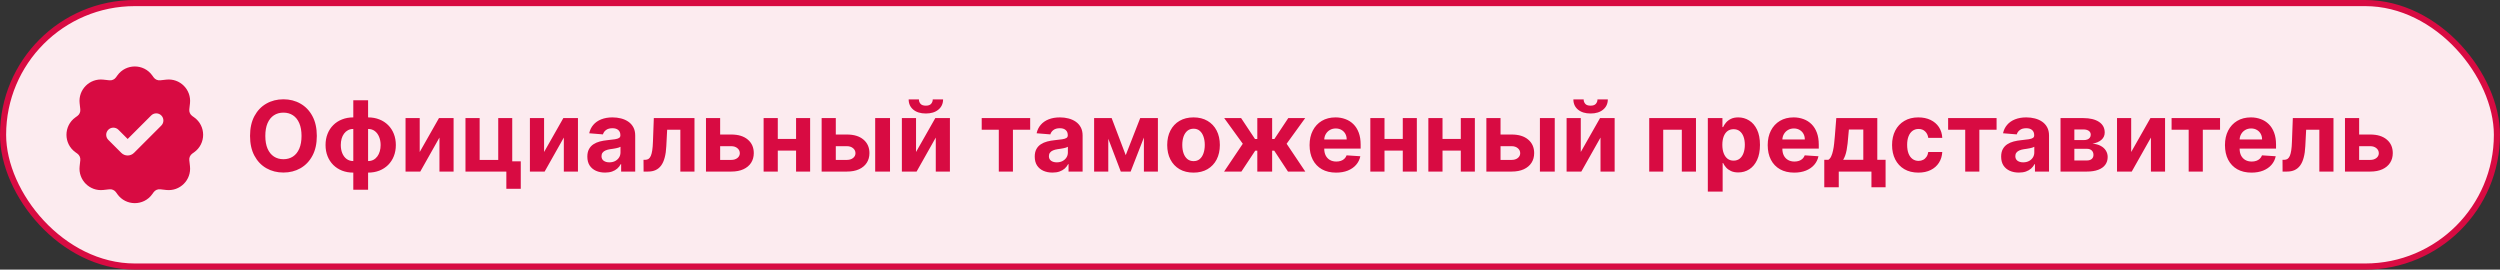 <svg width="408" height="44" viewBox="0 0 408 44" fill="none" xmlns="http://www.w3.org/2000/svg">
<rect x="0" y="0" width="408" height="44" fill="#333333" stroke="none"/>
<rect x="0.5" y="0.5" width="407" height="43" rx="21.5" fill="#FCEBEF"/>
<rect x="0.5" y="0.5" width="407" height="43" rx="21.5" stroke="#D80B42"/>
<path fill-rule="evenodd" clip-rule="evenodd" d="M19.152 12.313C20.548 10.359 23.452 10.359 24.848 12.313L25.07 12.624C25.316 12.968 25.728 13.152 26.148 13.106L27.139 12.996C29.368 12.748 31.252 14.632 31.004 16.861L30.894 17.851C30.847 18.271 31.031 18.684 31.375 18.93L31.686 19.152C33.641 20.548 33.641 23.452 31.686 24.848L31.375 25.07C31.031 25.316 30.847 25.728 30.894 26.148L31.004 27.139C31.252 29.368 29.368 31.252 27.139 31.004L26.148 30.894C25.728 30.847 25.316 31.031 25.07 31.375L24.848 31.686C23.452 33.641 20.548 33.641 19.152 31.686L18.93 31.375C18.684 31.031 18.271 30.847 17.851 30.894L16.861 31.004C14.632 31.252 12.748 29.368 12.996 27.139L13.106 26.148C13.152 25.728 12.968 25.316 12.624 25.07L12.313 24.848C10.359 23.452 10.359 20.548 12.313 19.152L12.624 18.93C12.968 18.684 13.152 18.271 13.106 17.851L12.996 16.861C12.748 14.632 14.632 12.748 16.861 12.996L17.851 13.106C18.271 13.152 18.684 12.968 18.93 12.624L19.152 12.313ZM26.325 18.842C26.78 19.297 26.78 20.036 26.325 20.491L21.869 24.947C21.297 25.519 20.369 25.519 19.797 24.947L17.675 22.825C17.219 22.369 17.219 21.631 17.675 21.175C18.131 20.719 18.869 20.719 19.325 21.175L20.833 22.683L24.675 18.842C25.131 18.386 25.869 18.386 26.325 18.842Z" fill="#D80B42"/>
<path d="M51.705 22.182C51.705 23.451 51.464 24.53 50.983 25.421C50.506 26.311 49.854 26.991 49.028 27.46C48.206 27.926 47.282 28.159 46.256 28.159C45.222 28.159 44.294 27.924 43.472 27.454C42.65 26.985 42 26.305 41.523 25.415C41.045 24.525 40.807 23.447 40.807 22.182C40.807 20.913 41.045 19.833 41.523 18.943C42 18.053 42.65 17.375 43.472 16.909C44.294 16.439 45.222 16.204 46.256 16.204C47.282 16.204 48.206 16.439 49.028 16.909C49.854 17.375 50.506 18.053 50.983 18.943C51.464 19.833 51.705 20.913 51.705 22.182ZM49.21 22.182C49.21 21.36 49.087 20.667 48.841 20.102C48.599 19.538 48.256 19.11 47.812 18.818C47.369 18.526 46.85 18.381 46.256 18.381C45.661 18.381 45.142 18.526 44.699 18.818C44.256 19.11 43.911 19.538 43.665 20.102C43.422 20.667 43.301 21.36 43.301 22.182C43.301 23.004 43.422 23.697 43.665 24.261C43.911 24.826 44.256 25.254 44.699 25.546C45.142 25.837 45.661 25.983 46.256 25.983C46.85 25.983 47.369 25.837 47.812 25.546C48.256 25.254 48.599 24.826 48.841 24.261C49.087 23.697 49.21 23.004 49.21 22.182ZM57.658 30.966V16.364H60.072V30.966H57.658ZM57.658 28.171C56.987 28.171 56.376 28.062 55.822 27.847C55.269 27.627 54.792 27.318 54.391 26.921C53.989 26.519 53.678 26.044 53.459 25.494C53.239 24.941 53.129 24.333 53.129 23.671C53.129 23 53.239 22.39 53.459 21.841C53.678 21.288 53.989 20.812 54.391 20.415C54.792 20.013 55.269 19.704 55.822 19.489C56.376 19.269 56.987 19.159 57.658 19.159H58.106V28.171H57.658ZM57.658 26.284H57.925V21.046H57.658C57.332 21.046 57.042 21.114 56.788 21.25C56.535 21.386 56.321 21.574 56.146 21.812C55.972 22.047 55.84 22.324 55.749 22.642C55.661 22.96 55.618 23.303 55.618 23.671C55.618 24.155 55.697 24.597 55.856 24.994C56.016 25.388 56.249 25.703 56.555 25.938C56.862 26.169 57.23 26.284 57.658 26.284ZM60.072 28.171H59.624V19.159H60.072C60.743 19.159 61.355 19.269 61.908 19.489C62.461 19.704 62.938 20.013 63.34 20.415C63.741 20.812 64.052 21.288 64.271 21.841C64.491 22.39 64.601 23 64.601 23.671C64.601 24.333 64.491 24.941 64.271 25.494C64.052 26.044 63.741 26.519 63.34 26.921C62.938 27.318 62.461 27.627 61.908 27.847C61.355 28.062 60.743 28.171 60.072 28.171ZM60.072 26.284C60.398 26.284 60.688 26.218 60.942 26.085C61.196 25.949 61.41 25.761 61.584 25.523C61.758 25.284 61.891 25.008 61.981 24.693C62.072 24.375 62.118 24.034 62.118 23.671C62.118 23.182 62.036 22.741 61.874 22.347C61.715 21.949 61.483 21.633 61.18 21.398C60.877 21.163 60.508 21.046 60.072 21.046H59.805V26.284H60.072ZM68.497 24.807L71.639 19.273H74.026V28H71.719V22.449L68.588 28H66.185V19.273H68.497V24.807ZM83.597 19.273V26.329H84.989V30.807H82.636V28H75.966V19.273H78.278V26.097H81.312V19.273H83.597ZM88.794 24.807L91.936 19.273H94.322V28H92.016V22.449L88.885 28H86.481V19.273H88.794V24.807ZM98.751 28.165C98.195 28.165 97.698 28.068 97.263 27.875C96.827 27.678 96.483 27.388 96.229 27.006C95.979 26.619 95.854 26.138 95.854 25.562C95.854 25.078 95.943 24.671 96.121 24.341C96.299 24.011 96.541 23.746 96.848 23.546C97.155 23.345 97.503 23.193 97.894 23.091C98.287 22.989 98.7 22.917 99.132 22.875C99.64 22.822 100.049 22.773 100.359 22.727C100.67 22.678 100.895 22.606 101.036 22.511C101.176 22.417 101.246 22.276 101.246 22.091V22.057C101.246 21.697 101.132 21.419 100.905 21.222C100.681 21.025 100.363 20.926 99.95 20.926C99.515 20.926 99.168 21.023 98.91 21.216C98.653 21.405 98.483 21.644 98.399 21.932L96.16 21.75C96.274 21.22 96.498 20.761 96.831 20.375C97.164 19.985 97.594 19.686 98.121 19.477C98.651 19.265 99.265 19.159 99.962 19.159C100.446 19.159 100.911 19.216 101.354 19.329C101.801 19.443 102.196 19.619 102.541 19.858C102.89 20.097 103.164 20.403 103.365 20.778C103.566 21.15 103.666 21.595 103.666 22.114V28H101.371V26.79H101.303C101.162 27.062 100.975 27.303 100.74 27.511C100.505 27.716 100.223 27.877 99.894 27.994C99.564 28.108 99.183 28.165 98.751 28.165ZM99.445 26.494C99.801 26.494 100.115 26.424 100.388 26.284C100.661 26.14 100.875 25.947 101.03 25.704C101.185 25.462 101.263 25.188 101.263 24.881V23.954C101.187 24.004 101.083 24.049 100.95 24.091C100.821 24.129 100.676 24.165 100.513 24.199C100.35 24.229 100.187 24.258 100.024 24.284C99.861 24.307 99.713 24.328 99.581 24.347C99.297 24.388 99.049 24.454 98.837 24.546C98.624 24.636 98.46 24.759 98.342 24.915C98.225 25.066 98.166 25.256 98.166 25.483C98.166 25.812 98.285 26.064 98.524 26.239C98.767 26.409 99.073 26.494 99.445 26.494ZM105.033 28L105.021 26.079H105.311C105.516 26.079 105.692 26.03 105.839 25.932C105.991 25.829 106.116 25.665 106.214 25.438C106.313 25.21 106.391 24.909 106.447 24.534C106.504 24.155 106.542 23.689 106.561 23.136L106.703 19.273H113.339V28H111.033V21.176H108.879L108.743 23.841C108.709 24.572 108.62 25.201 108.476 25.727C108.336 26.254 108.141 26.686 107.891 27.023C107.641 27.356 107.339 27.602 106.987 27.761C106.635 27.921 106.226 28 105.76 28H105.033ZM116.733 21.954H119.341C120.496 21.954 121.398 22.231 122.045 22.784C122.693 23.333 123.017 24.068 123.017 24.989C123.017 25.587 122.871 26.114 122.58 26.568C122.288 27.019 121.867 27.371 121.318 27.625C120.769 27.875 120.11 28 119.341 28H115.216V19.273H117.528V26.097H119.341C119.746 26.097 120.08 25.994 120.341 25.79C120.602 25.585 120.735 25.324 120.739 25.006C120.735 24.669 120.602 24.394 120.341 24.182C120.08 23.966 119.746 23.858 119.341 23.858H116.733V21.954ZM130.696 22.671V24.574H126.139V22.671H130.696ZM126.935 19.273V28H124.622V19.273H126.935ZM132.213 19.273V28H129.918V19.273H132.213ZM135.608 21.954H138.216C139.371 21.954 140.273 22.231 140.92 22.784C141.568 23.333 141.892 24.068 141.892 24.989C141.892 25.587 141.746 26.114 141.455 26.568C141.163 27.019 140.742 27.371 140.193 27.625C139.644 27.875 138.985 28 138.216 28H134.091V19.273H136.403V26.097H138.216C138.621 26.097 138.955 25.994 139.216 25.79C139.477 25.585 139.61 25.324 139.614 25.006C139.61 24.669 139.477 24.394 139.216 24.182C138.955 23.966 138.621 23.858 138.216 23.858H135.608V21.954ZM142.83 28V19.273H145.25V28H142.83ZM149.497 24.807L152.639 19.273H155.026V28H152.719V22.449L149.588 28H147.185V19.273H149.497V24.807ZM152.224 16.227H153.912C153.908 16.917 153.652 17.472 153.145 17.892C152.641 18.312 151.959 18.523 151.099 18.523C150.236 18.523 149.552 18.312 149.048 17.892C148.545 17.472 148.293 16.917 148.293 16.227H149.969C149.965 16.489 150.048 16.724 150.219 16.932C150.393 17.14 150.687 17.244 151.099 17.244C151.501 17.244 151.789 17.142 151.963 16.938C152.137 16.733 152.224 16.496 152.224 16.227ZM160.214 21.176V19.273H168.124V21.176H165.311V28H163.004V21.176H160.214ZM171.767 28.165C171.21 28.165 170.714 28.068 170.278 27.875C169.843 27.678 169.498 27.388 169.244 27.006C168.994 26.619 168.869 26.138 168.869 25.562C168.869 25.078 168.958 24.671 169.136 24.341C169.314 24.011 169.557 23.746 169.864 23.546C170.17 23.345 170.519 23.193 170.909 23.091C171.303 22.989 171.716 22.917 172.148 22.875C172.655 22.822 173.064 22.773 173.375 22.727C173.686 22.678 173.911 22.606 174.051 22.511C174.191 22.417 174.261 22.276 174.261 22.091V22.057C174.261 21.697 174.148 21.419 173.92 21.222C173.697 21.025 173.379 20.926 172.966 20.926C172.53 20.926 172.184 21.023 171.926 21.216C171.669 21.405 171.498 21.644 171.415 21.932L169.176 21.75C169.29 21.22 169.513 20.761 169.847 20.375C170.18 19.985 170.61 19.686 171.136 19.477C171.667 19.265 172.28 19.159 172.977 19.159C173.462 19.159 173.926 19.216 174.369 19.329C174.816 19.443 175.212 19.619 175.557 19.858C175.905 20.097 176.18 20.403 176.381 20.778C176.581 21.15 176.682 21.595 176.682 22.114V28H174.386V26.79H174.318C174.178 27.062 173.991 27.303 173.756 27.511C173.521 27.716 173.239 27.877 172.909 27.994C172.58 28.108 172.199 28.165 171.767 28.165ZM172.46 26.494C172.816 26.494 173.131 26.424 173.403 26.284C173.676 26.14 173.89 25.947 174.045 25.704C174.201 25.462 174.278 25.188 174.278 24.881V23.954C174.203 24.004 174.098 24.049 173.966 24.091C173.837 24.129 173.691 24.165 173.528 24.199C173.366 24.229 173.203 24.258 173.04 24.284C172.877 24.307 172.729 24.328 172.597 24.347C172.313 24.388 172.064 24.454 171.852 24.546C171.64 24.636 171.475 24.759 171.358 24.915C171.241 25.066 171.182 25.256 171.182 25.483C171.182 25.812 171.301 26.064 171.54 26.239C171.782 26.409 172.089 26.494 172.46 26.494ZM183.719 25.324L186.082 19.273H187.923L184.52 28H182.912L179.588 19.273H181.423L183.719 25.324ZM180.872 19.273V28H178.56V19.273H180.872ZM186.685 28V19.273H188.969V28H186.685ZM194.784 28.171C193.902 28.171 193.138 27.983 192.494 27.608C191.854 27.229 191.36 26.703 191.011 26.028C190.663 25.35 190.489 24.564 190.489 23.671C190.489 22.769 190.663 21.981 191.011 21.307C191.36 20.629 191.854 20.102 192.494 19.727C193.138 19.349 193.902 19.159 194.784 19.159C195.667 19.159 196.428 19.349 197.068 19.727C197.712 20.102 198.208 20.629 198.557 21.307C198.905 21.981 199.08 22.769 199.08 23.671C199.08 24.564 198.905 25.35 198.557 26.028C198.208 26.703 197.712 27.229 197.068 27.608C196.428 27.983 195.667 28.171 194.784 28.171ZM194.795 26.296C195.197 26.296 195.532 26.182 195.801 25.954C196.07 25.724 196.273 25.409 196.409 25.011C196.549 24.614 196.619 24.161 196.619 23.653C196.619 23.146 196.549 22.693 196.409 22.296C196.273 21.898 196.07 21.583 195.801 21.352C195.532 21.121 195.197 21.006 194.795 21.006C194.39 21.006 194.049 21.121 193.773 21.352C193.5 21.583 193.294 21.898 193.153 22.296C193.017 22.693 192.949 23.146 192.949 23.653C192.949 24.161 193.017 24.614 193.153 25.011C193.294 25.409 193.5 25.724 193.773 25.954C194.049 26.182 194.39 26.296 194.795 26.296ZM199.773 28L202.824 23.46L199.79 19.273H202.551L204.818 22.688H205.193V19.273H207.614V22.688H207.977L210.244 19.273H213.006L209.977 23.46L213.023 28H210.199L207.955 24.591H207.614V28H205.193V24.591H204.852L202.597 28H199.773ZM218.053 28.171C217.155 28.171 216.382 27.989 215.734 27.625C215.09 27.258 214.594 26.739 214.246 26.068C213.897 25.394 213.723 24.597 213.723 23.676C213.723 22.778 213.897 21.991 214.246 21.312C214.594 20.634 215.085 20.106 215.717 19.727C216.354 19.349 217.1 19.159 217.956 19.159C218.532 19.159 219.068 19.252 219.564 19.438C220.064 19.619 220.5 19.894 220.871 20.261C221.246 20.629 221.537 21.091 221.746 21.648C221.954 22.201 222.058 22.849 222.058 23.591V24.256H214.689V22.756H219.78C219.78 22.407 219.704 22.099 219.553 21.829C219.401 21.561 219.191 21.35 218.922 21.199C218.657 21.044 218.348 20.966 217.996 20.966C217.628 20.966 217.303 21.051 217.018 21.222C216.738 21.388 216.518 21.614 216.359 21.898C216.2 22.178 216.119 22.491 216.115 22.835V24.261C216.115 24.693 216.195 25.066 216.354 25.381C216.517 25.695 216.746 25.938 217.041 26.108C217.337 26.278 217.687 26.364 218.092 26.364C218.361 26.364 218.607 26.326 218.831 26.25C219.054 26.174 219.246 26.061 219.405 25.909C219.564 25.758 219.685 25.572 219.768 25.352L222.007 25.5C221.893 26.038 221.661 26.508 221.308 26.909C220.96 27.307 220.509 27.617 219.956 27.841C219.407 28.061 218.772 28.171 218.053 28.171ZM229.712 22.671V24.574H225.155V22.671H229.712ZM225.95 19.273V28H223.638V19.273H225.95ZM231.229 19.273V28H228.933V19.273H231.229ZM239.18 22.671V24.574H234.624V22.671H239.18ZM235.419 19.273V28H233.107V19.273H235.419ZM240.697 19.273V28H238.402V19.273H240.697ZM244.092 21.954H246.7C247.856 21.954 248.757 22.231 249.405 22.784C250.053 23.333 250.376 24.068 250.376 24.989C250.376 25.587 250.231 26.114 249.939 26.568C249.647 27.019 249.227 27.371 248.678 27.625C248.128 27.875 247.469 28 246.7 28H242.575V19.273H244.888V26.097H246.7C247.106 26.097 247.439 25.994 247.7 25.79C247.962 25.585 248.094 25.324 248.098 25.006C248.094 24.669 247.962 24.394 247.7 24.182C247.439 23.966 247.106 23.858 246.7 23.858H244.092V21.954ZM251.314 28V19.273H253.734V28H251.314ZM257.982 24.807L261.124 19.273H263.51V28H261.203V22.449L258.072 28H255.669V19.273H257.982V24.807ZM260.709 16.227H262.396C262.393 16.917 262.137 17.472 261.629 17.892C261.125 18.312 260.444 18.523 259.584 18.523C258.72 18.523 258.036 18.312 257.533 17.892C257.029 17.472 256.777 16.917 256.777 16.227H258.453C258.449 16.489 258.533 16.724 258.703 16.932C258.877 17.14 259.171 17.244 259.584 17.244C259.985 17.244 260.273 17.142 260.447 16.938C260.622 16.733 260.709 16.496 260.709 16.227ZM269.153 28V19.273H276.784V28H274.472V21.176H271.438V28H269.153ZM278.716 31.273V19.273H281.102V20.739H281.21C281.316 20.504 281.47 20.265 281.67 20.023C281.875 19.776 282.14 19.572 282.466 19.409C282.795 19.242 283.205 19.159 283.693 19.159C284.33 19.159 284.917 19.326 285.455 19.659C285.992 19.989 286.422 20.487 286.744 21.153C287.066 21.816 287.227 22.648 287.227 23.648C287.227 24.621 287.07 25.443 286.756 26.114C286.445 26.78 286.021 27.286 285.483 27.631C284.949 27.972 284.35 28.142 283.688 28.142C283.218 28.142 282.818 28.064 282.489 27.909C282.163 27.754 281.896 27.559 281.688 27.324C281.479 27.085 281.32 26.845 281.21 26.602H281.136V31.273H278.716ZM281.085 23.636C281.085 24.155 281.157 24.608 281.301 24.994C281.445 25.381 281.653 25.682 281.926 25.898C282.199 26.11 282.53 26.216 282.92 26.216C283.314 26.216 283.648 26.108 283.92 25.892C284.193 25.672 284.4 25.369 284.54 24.983C284.684 24.593 284.756 24.144 284.756 23.636C284.756 23.133 284.686 22.689 284.545 22.307C284.405 21.924 284.199 21.625 283.926 21.409C283.653 21.193 283.318 21.085 282.92 21.085C282.527 21.085 282.193 21.189 281.92 21.398C281.652 21.606 281.445 21.901 281.301 22.284C281.157 22.667 281.085 23.117 281.085 23.636ZM292.818 28.171C291.92 28.171 291.148 27.989 290.5 27.625C289.856 27.258 289.36 26.739 289.011 26.068C288.663 25.394 288.489 24.597 288.489 23.676C288.489 22.778 288.663 21.991 289.011 21.312C289.36 20.634 289.85 20.106 290.483 19.727C291.119 19.349 291.866 19.159 292.722 19.159C293.297 19.159 293.833 19.252 294.33 19.438C294.83 19.619 295.265 19.894 295.636 20.261C296.011 20.629 296.303 21.091 296.511 21.648C296.72 22.201 296.824 22.849 296.824 23.591V24.256H289.455V22.756H294.545C294.545 22.407 294.47 22.099 294.318 21.829C294.167 21.561 293.956 21.35 293.688 21.199C293.422 21.044 293.114 20.966 292.761 20.966C292.394 20.966 292.068 21.051 291.784 21.222C291.504 21.388 291.284 21.614 291.125 21.898C290.966 22.178 290.884 22.491 290.881 22.835V24.261C290.881 24.693 290.96 25.066 291.119 25.381C291.282 25.695 291.511 25.938 291.807 26.108C292.102 26.278 292.453 26.364 292.858 26.364C293.127 26.364 293.373 26.326 293.597 26.25C293.82 26.174 294.011 26.061 294.17 25.909C294.33 25.758 294.451 25.572 294.534 25.352L296.773 25.5C296.659 26.038 296.426 26.508 296.074 26.909C295.725 27.307 295.275 27.617 294.722 27.841C294.172 28.061 293.538 28.171 292.818 28.171ZM297.722 30.557V26.079H298.392C298.585 25.958 298.741 25.765 298.858 25.5C298.979 25.235 299.078 24.922 299.153 24.562C299.233 24.203 299.294 23.814 299.335 23.398C299.381 22.977 299.42 22.553 299.455 22.125L299.682 19.273H306.375V26.079H307.727V30.557H305.42V28H300.085V30.557H297.722ZM300.801 26.079H304.091V21.136H301.739L301.648 22.125C301.583 23.057 301.491 23.849 301.369 24.5C301.248 25.148 301.059 25.674 300.801 26.079ZM313.081 28.171C312.187 28.171 311.418 27.981 310.774 27.602C310.134 27.22 309.642 26.689 309.297 26.011C308.956 25.333 308.786 24.553 308.786 23.671C308.786 22.776 308.958 21.992 309.303 21.318C309.651 20.64 310.145 20.112 310.786 19.733C311.426 19.35 312.187 19.159 313.07 19.159C313.831 19.159 314.498 19.297 315.07 19.574C315.642 19.85 316.094 20.239 316.428 20.739C316.761 21.239 316.945 21.826 316.979 22.5H314.695C314.63 22.064 314.46 21.714 314.183 21.449C313.911 21.18 313.553 21.046 313.109 21.046C312.734 21.046 312.407 21.148 312.126 21.352C311.85 21.553 311.634 21.847 311.479 22.233C311.323 22.619 311.246 23.087 311.246 23.636C311.246 24.193 311.321 24.667 311.473 25.057C311.628 25.447 311.846 25.744 312.126 25.949C312.407 26.153 312.734 26.256 313.109 26.256C313.386 26.256 313.634 26.199 313.854 26.085C314.077 25.972 314.261 25.807 314.405 25.591C314.553 25.371 314.649 25.108 314.695 24.801H316.979C316.941 25.468 316.759 26.055 316.433 26.562C316.111 27.066 315.666 27.46 315.098 27.744C314.53 28.028 313.857 28.171 313.081 28.171ZM317.933 21.176V19.273H325.842V21.176H323.03V28H320.723V21.176H317.933ZM329.486 28.165C328.929 28.165 328.433 28.068 327.997 27.875C327.562 27.678 327.217 27.388 326.963 27.006C326.713 26.619 326.588 26.138 326.588 25.562C326.588 25.078 326.677 24.671 326.855 24.341C327.033 24.011 327.276 23.746 327.582 23.546C327.889 23.345 328.238 23.193 328.628 23.091C329.022 22.989 329.435 22.917 329.866 22.875C330.374 22.822 330.783 22.773 331.094 22.727C331.404 22.678 331.63 22.606 331.77 22.511C331.91 22.417 331.98 22.276 331.98 22.091V22.057C331.98 21.697 331.866 21.419 331.639 21.222C331.416 21.025 331.098 20.926 330.685 20.926C330.249 20.926 329.902 21.023 329.645 21.216C329.387 21.405 329.217 21.644 329.134 21.932L326.895 21.75C327.009 21.22 327.232 20.761 327.565 20.375C327.899 19.985 328.329 19.686 328.855 19.477C329.385 19.265 329.999 19.159 330.696 19.159C331.181 19.159 331.645 19.216 332.088 19.329C332.535 19.443 332.931 19.619 333.276 19.858C333.624 20.097 333.899 20.403 334.099 20.778C334.3 21.15 334.401 21.595 334.401 22.114V28H332.105V26.79H332.037C331.897 27.062 331.709 27.303 331.474 27.511C331.24 27.716 330.957 27.877 330.628 27.994C330.298 28.108 329.918 28.165 329.486 28.165ZM330.179 26.494C330.535 26.494 330.849 26.424 331.122 26.284C331.395 26.14 331.609 25.947 331.764 25.704C331.92 25.462 331.997 25.188 331.997 24.881V23.954C331.921 24.004 331.817 24.049 331.685 24.091C331.556 24.129 331.41 24.165 331.247 24.199C331.084 24.229 330.921 24.258 330.759 24.284C330.596 24.307 330.448 24.328 330.315 24.347C330.031 24.388 329.783 24.454 329.571 24.546C329.359 24.636 329.194 24.759 329.077 24.915C328.959 25.066 328.901 25.256 328.901 25.483C328.901 25.812 329.02 26.064 329.259 26.239C329.501 26.409 329.808 26.494 330.179 26.494ZM336.278 28V19.273H340C341.076 19.273 341.926 19.477 342.551 19.886C343.176 20.296 343.489 20.877 343.489 21.631C343.489 22.104 343.313 22.498 342.96 22.812C342.608 23.127 342.119 23.339 341.494 23.449C342.017 23.487 342.462 23.606 342.83 23.807C343.201 24.004 343.483 24.259 343.676 24.574C343.873 24.888 343.972 25.237 343.972 25.619C343.972 26.116 343.839 26.542 343.574 26.898C343.313 27.254 342.928 27.526 342.42 27.716C341.917 27.905 341.301 28 340.574 28H336.278ZM338.534 26.188H340.574C340.911 26.188 341.174 26.108 341.364 25.949C341.557 25.786 341.653 25.564 341.653 25.284C341.653 24.974 341.557 24.729 341.364 24.551C341.174 24.373 340.911 24.284 340.574 24.284H338.534V26.188ZM338.534 22.864H340.051C340.294 22.864 340.5 22.829 340.67 22.761C340.845 22.689 340.977 22.587 341.068 22.454C341.163 22.322 341.21 22.165 341.21 21.983C341.21 21.714 341.102 21.504 340.886 21.352C340.67 21.201 340.375 21.125 340 21.125H338.534V22.864ZM347.81 24.807L350.952 19.273H353.338V28H351.031V22.449L347.901 28H345.497V19.273H347.81V24.807ZM354.402 21.176V19.273H362.311V21.176H359.499V28H357.192V21.176H354.402ZM367.443 28.171C366.545 28.171 365.773 27.989 365.125 27.625C364.481 27.258 363.985 26.739 363.636 26.068C363.288 25.394 363.114 24.597 363.114 23.676C363.114 22.778 363.288 21.991 363.636 21.312C363.985 20.634 364.475 20.106 365.108 19.727C365.744 19.349 366.491 19.159 367.347 19.159C367.922 19.159 368.458 19.252 368.955 19.438C369.455 19.619 369.89 19.894 370.261 20.261C370.636 20.629 370.928 21.091 371.136 21.648C371.345 22.201 371.449 22.849 371.449 23.591V24.256H364.08V22.756H369.17C369.17 22.407 369.095 22.099 368.943 21.829C368.792 21.561 368.581 21.35 368.312 21.199C368.047 21.044 367.739 20.966 367.386 20.966C367.019 20.966 366.693 21.051 366.409 21.222C366.129 21.388 365.909 21.614 365.75 21.898C365.591 22.178 365.509 22.491 365.506 22.835V24.261C365.506 24.693 365.585 25.066 365.744 25.381C365.907 25.695 366.136 25.938 366.432 26.108C366.727 26.278 367.078 26.364 367.483 26.364C367.752 26.364 367.998 26.326 368.222 26.25C368.445 26.174 368.636 26.061 368.795 25.909C368.955 25.758 369.076 25.572 369.159 25.352L371.398 25.5C371.284 26.038 371.051 26.508 370.699 26.909C370.35 27.307 369.9 27.617 369.347 27.841C368.797 28.061 368.163 28.171 367.443 28.171ZM372.517 28L372.506 26.079H372.795C373 26.079 373.176 26.03 373.324 25.932C373.475 25.829 373.6 25.665 373.699 25.438C373.797 25.21 373.875 24.909 373.932 24.534C373.989 24.155 374.027 23.689 374.045 23.136L374.188 19.273H380.824V28H378.517V21.176H376.364L376.227 23.841C376.193 24.572 376.104 25.201 375.96 25.727C375.82 26.254 375.625 26.686 375.375 27.023C375.125 27.356 374.824 27.602 374.472 27.761C374.119 27.921 373.71 28 373.244 28H372.517ZM384.217 21.954H386.825C387.981 21.954 388.882 22.231 389.53 22.784C390.178 23.333 390.501 24.068 390.501 24.989C390.501 25.587 390.356 26.114 390.064 26.568C389.772 27.019 389.352 27.371 388.803 27.625C388.253 27.875 387.594 28 386.825 28H382.7V19.273H385.013V26.097H386.825C387.231 26.097 387.564 25.994 387.825 25.79C388.087 25.585 388.219 25.324 388.223 25.006C388.219 24.669 388.087 24.394 387.825 24.182C387.564 23.966 387.231 23.858 386.825 23.858H384.217V21.954Z" fill="#D80B42"/>
</svg>
